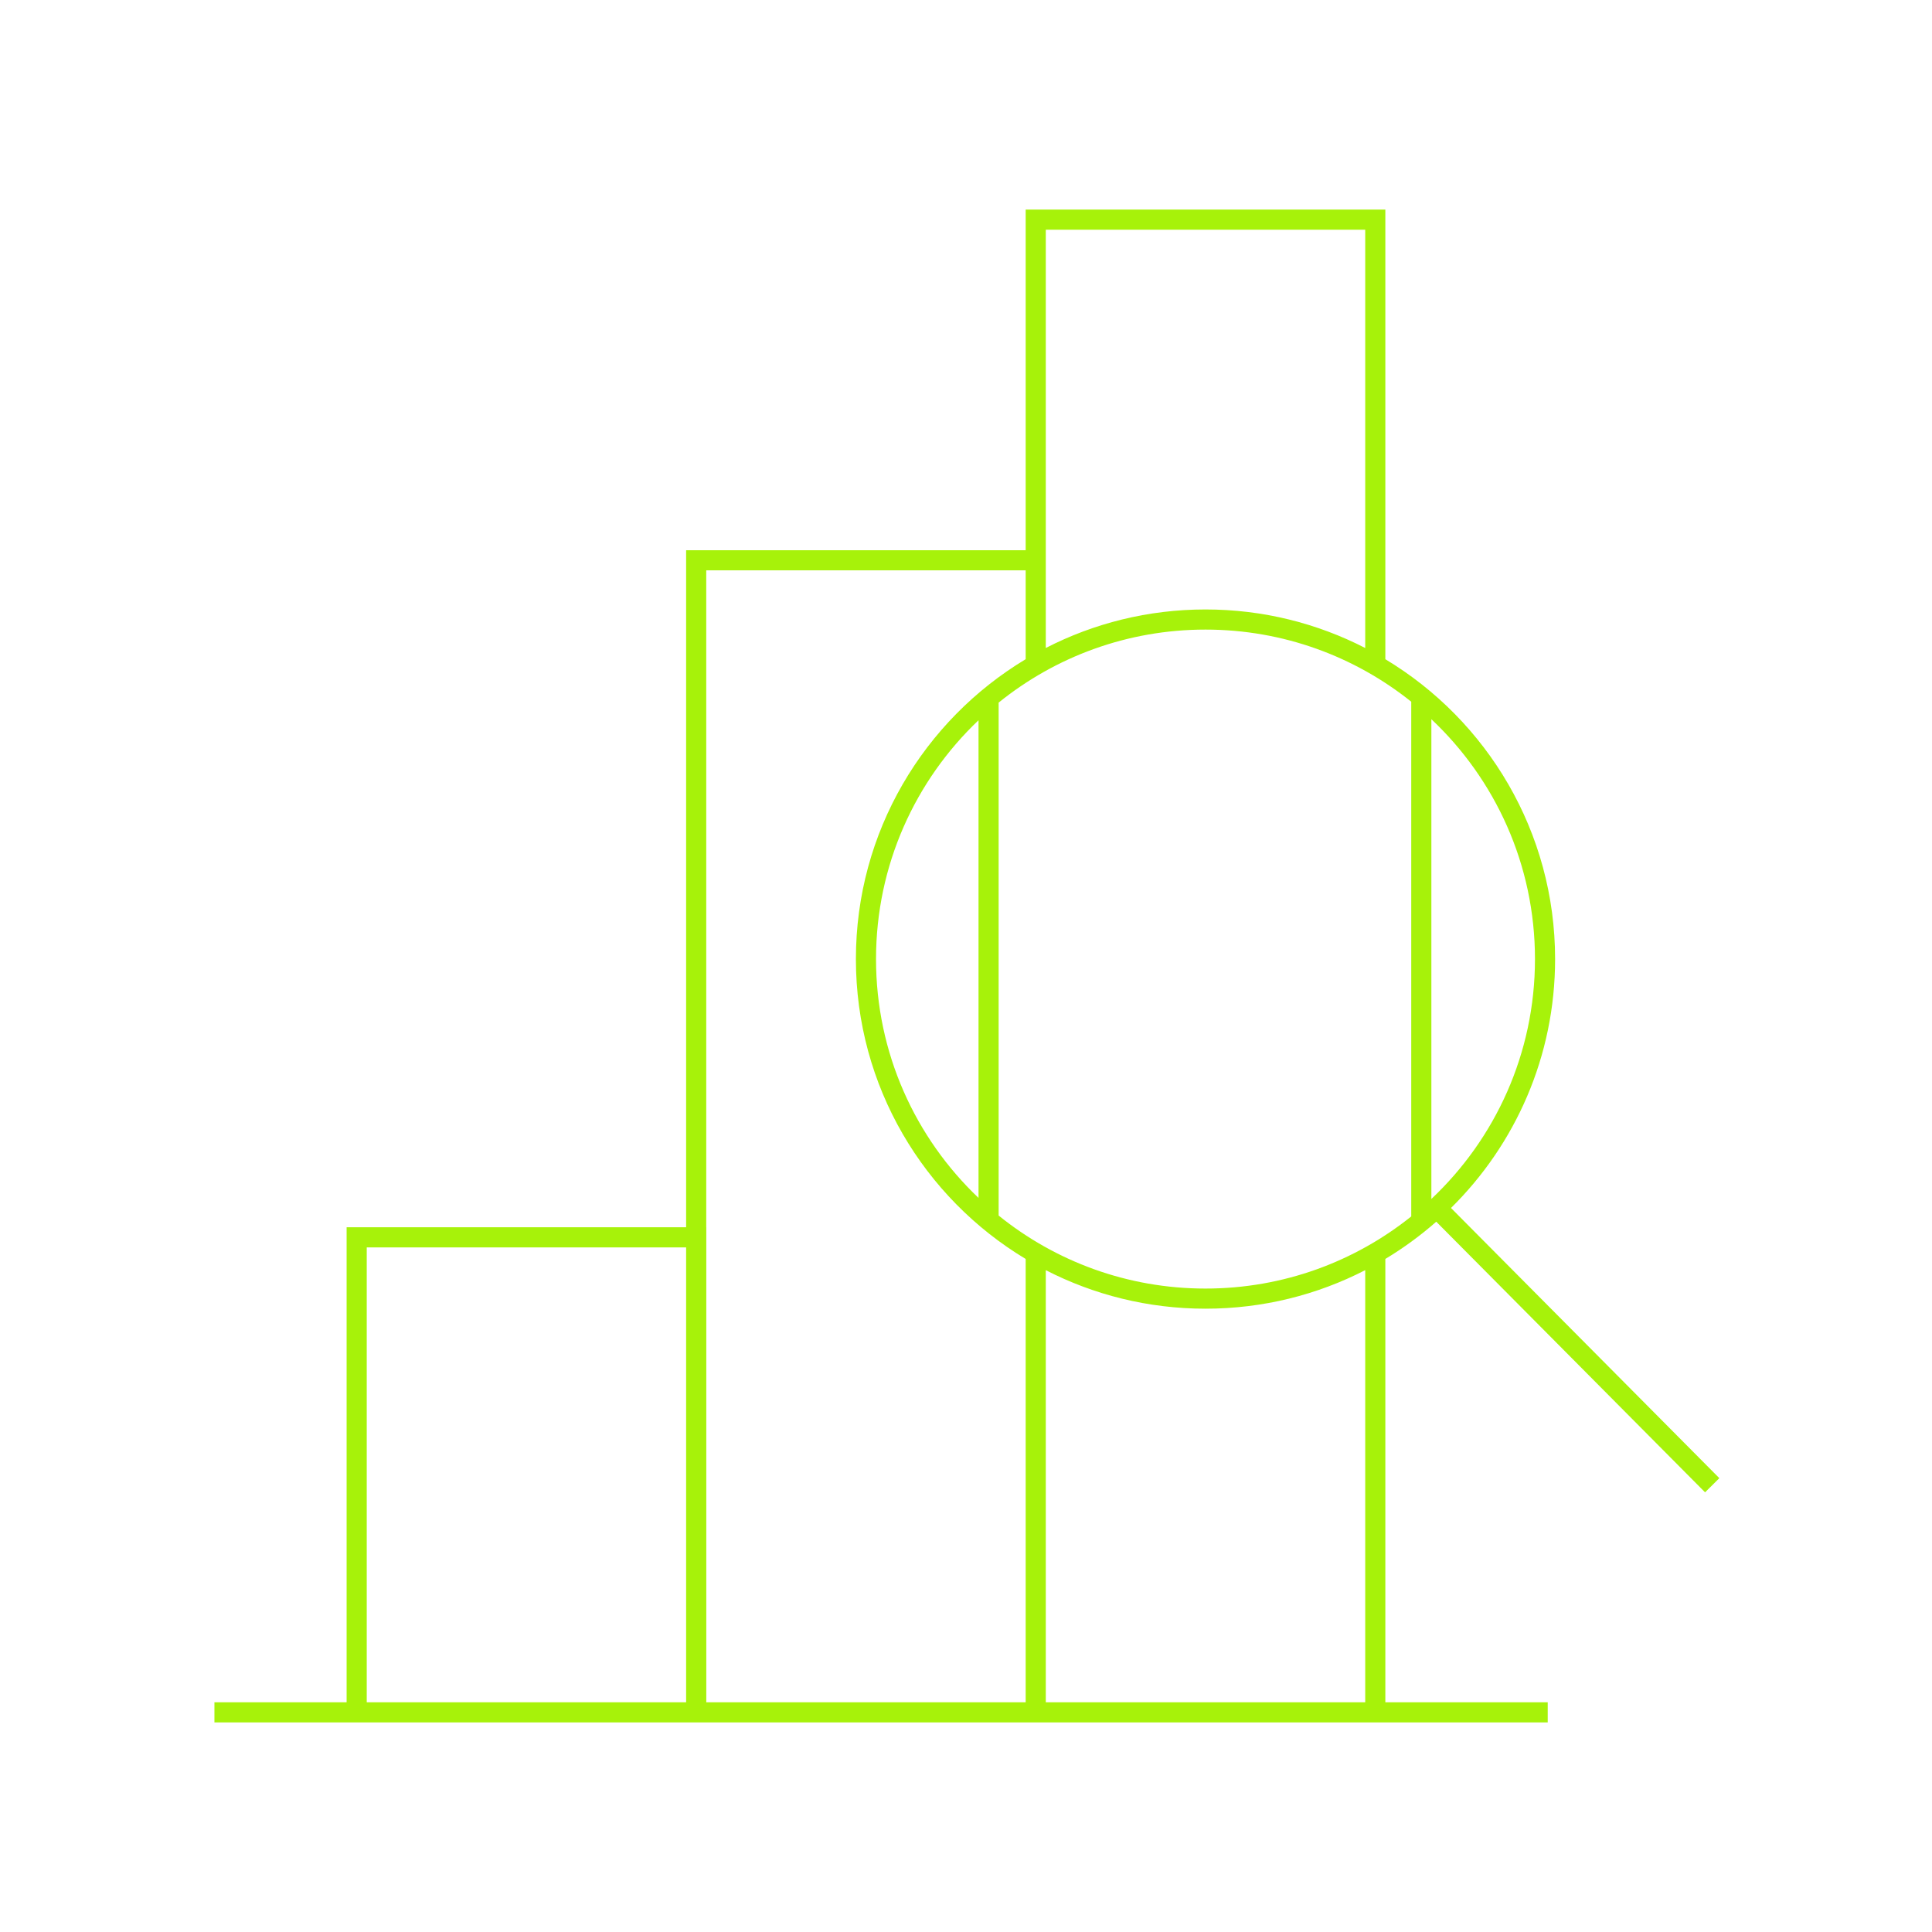 <svg width="96" height="96" viewBox="0 0 96 96" fill="none" xmlns="http://www.w3.org/2000/svg">
<path fill-rule="evenodd" clip-rule="evenodd" d="M51.465 10.414H50.965V10.914V27.34H34.593H34.093V27.84V60.983H17.723H17.223V61.483V84.586H10.655V85.586L76.905 85.586V84.586H68.837V62.556C69.737 62.015 70.583 61.395 71.367 60.706L84.724 74.153L85.433 73.449L72.099 60.024C75.293 56.874 77.272 52.496 77.272 47.656C77.272 41.33 73.891 35.794 68.837 32.756V10.914V10.414H68.337H51.465ZM67.837 32.199V11.414H51.965V32.198C54.344 30.975 57.041 30.284 59.9 30.284C62.76 30.284 65.458 30.975 67.837 32.199ZM50.965 32.755V28.34H35.093V60.983H35.095V61.483V84.586H50.965V62.557C45.91 59.519 42.529 53.983 42.529 47.656C42.529 41.33 45.91 35.793 50.965 32.755ZM51.965 63.114V84.586H67.837V63.113C65.458 64.337 62.76 65.028 59.9 65.028C57.041 65.028 54.344 64.337 51.965 63.114ZM18.223 61.983H34.093V84.586H18.223V61.983ZM49.622 34.912C52.432 32.643 56.007 31.284 59.9 31.284C63.768 31.284 67.323 32.626 70.124 34.868V60.444C67.323 62.687 63.768 64.028 59.9 64.028C56.007 64.028 52.432 62.669 49.622 60.4V34.912ZM48.622 35.789C45.484 38.772 43.529 42.986 43.529 47.656C43.529 52.327 45.484 56.541 48.622 59.523V35.789ZM71.124 59.575C74.294 56.589 76.272 52.354 76.272 47.656C76.272 42.958 74.294 38.723 71.124 35.737V59.575Z" fill="#A7F20A"/>
</svg>
